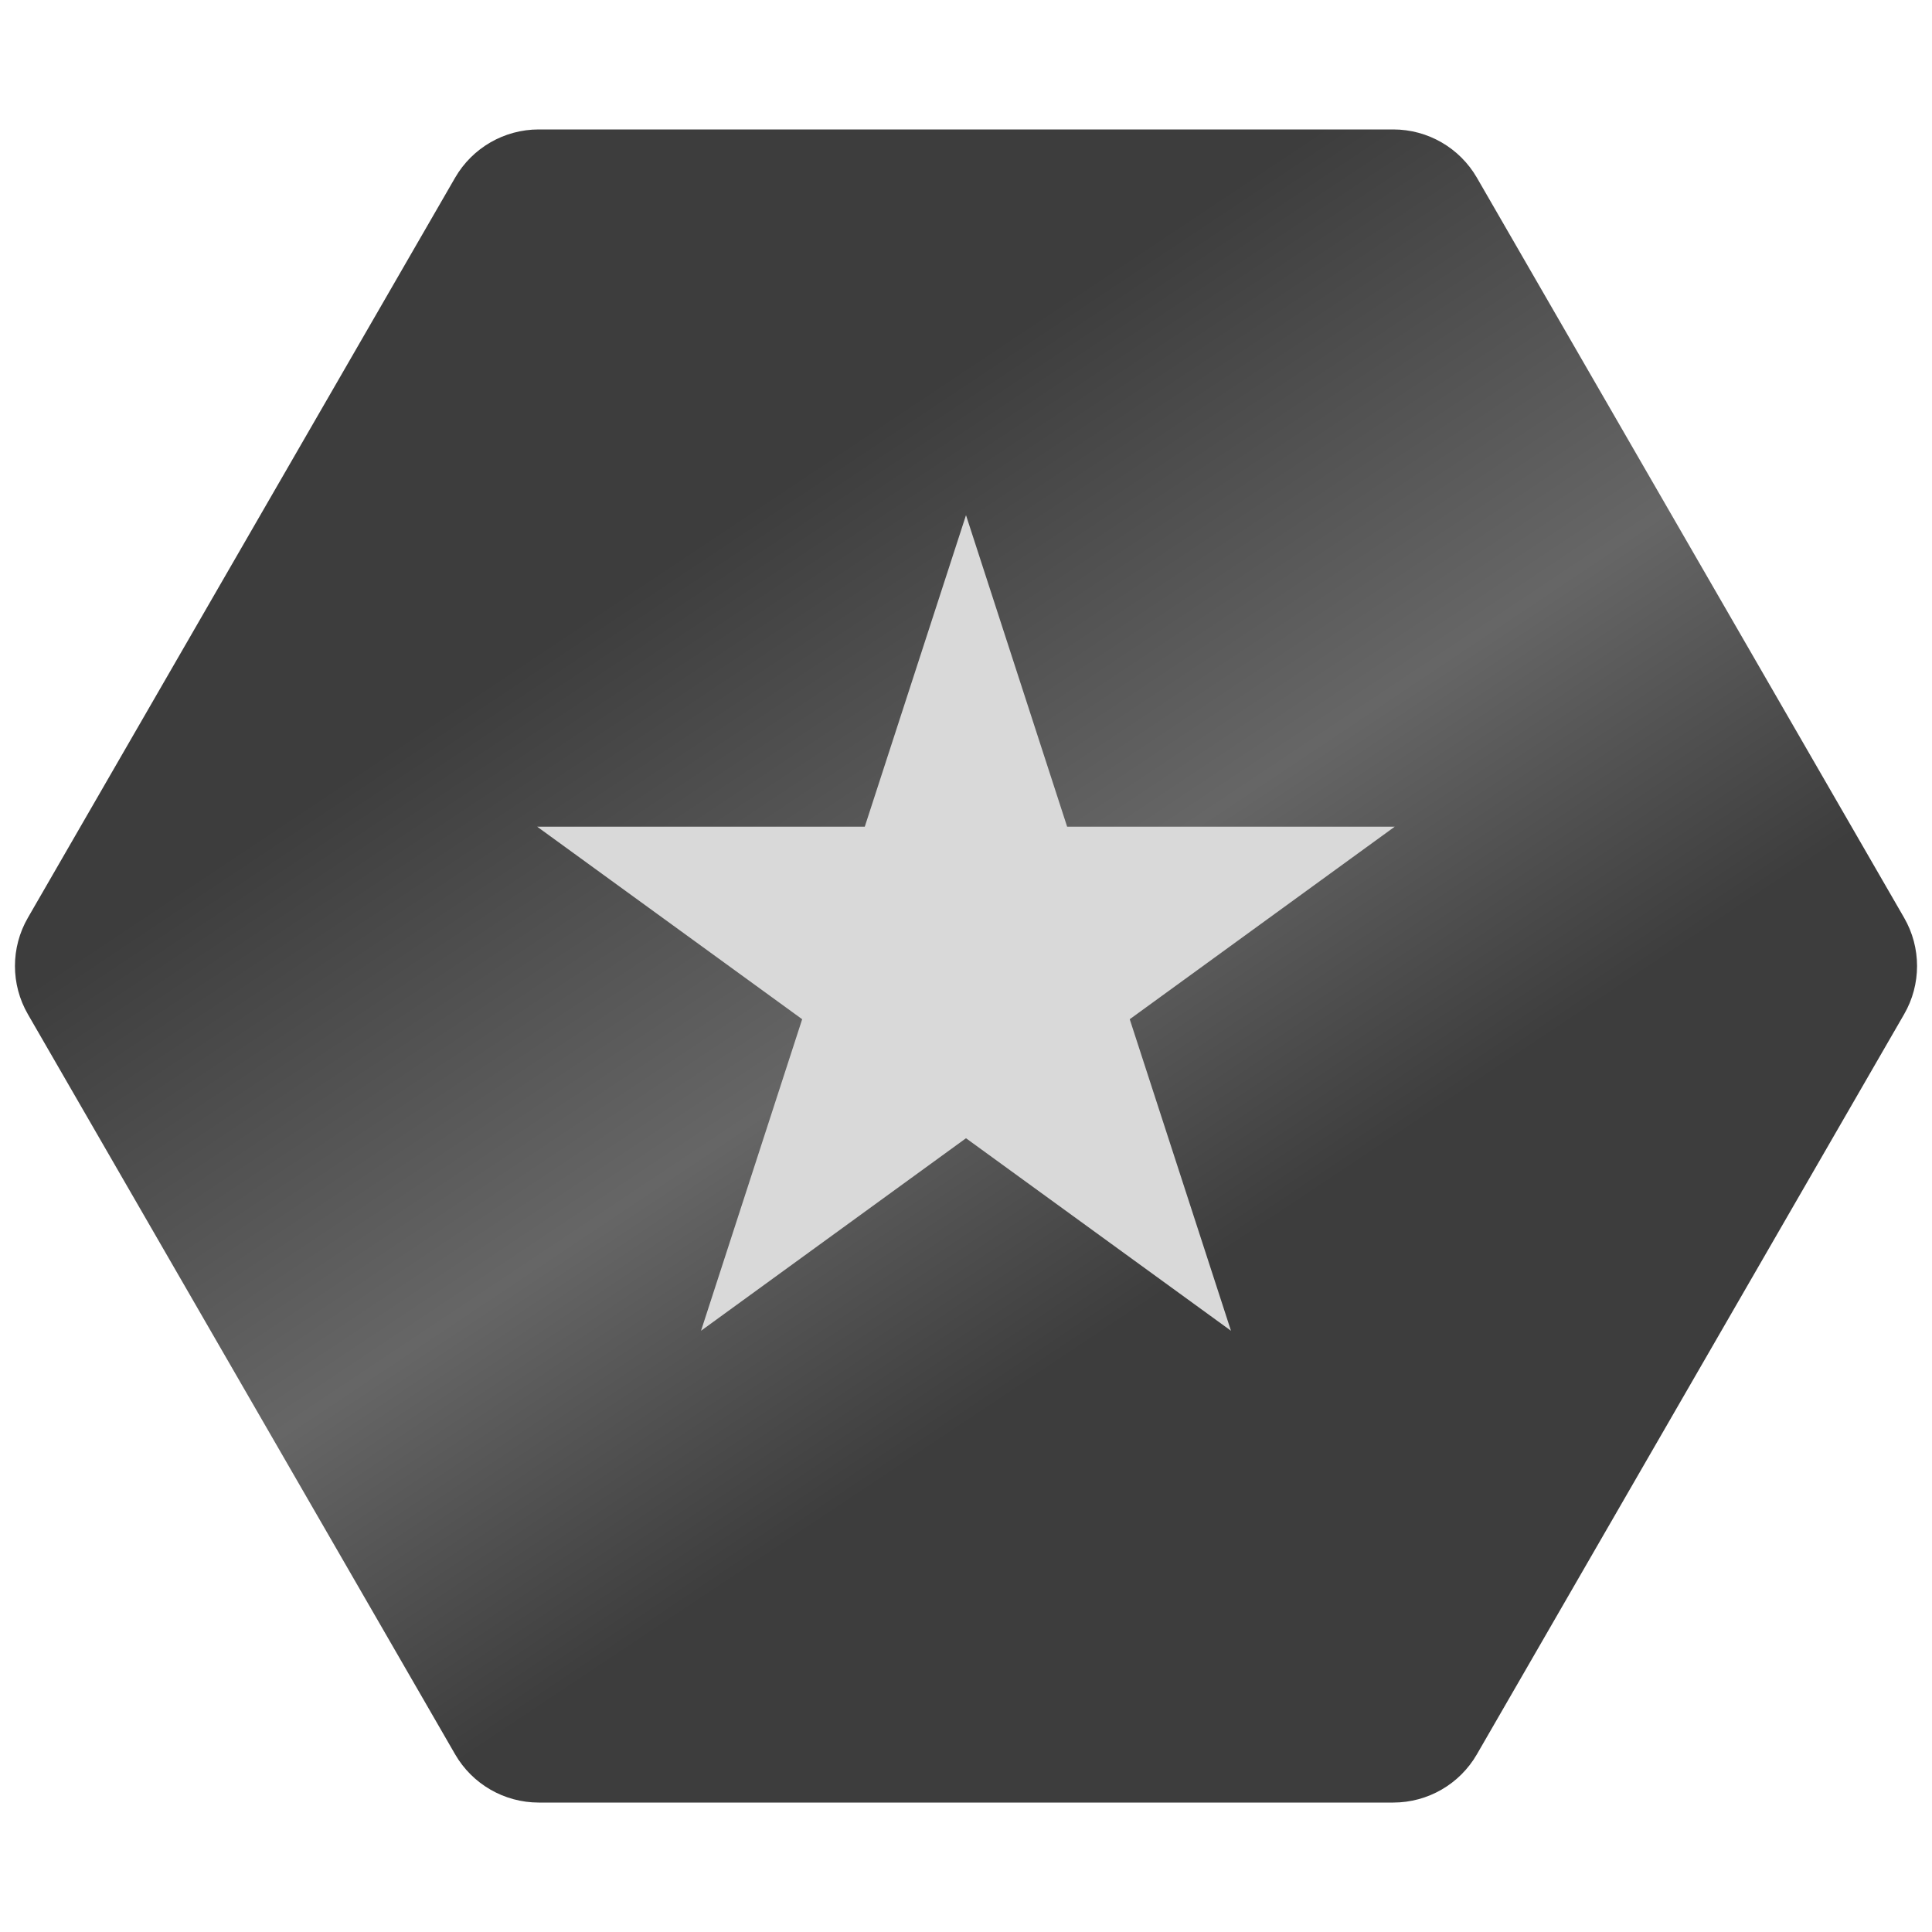 <?xml version="1.0" encoding="UTF-8"?> <svg xmlns="http://www.w3.org/2000/svg" width="20" height="20" viewBox="0 0 20 20" fill="none"> <path d="M19.711 9.5C19.89 9.809 19.89 10.191 19.711 10.5L15.289 18.16C15.11 18.47 14.78 18.66 14.423 18.66H5.577C5.22 18.66 4.89 18.47 4.711 18.16L0.289 10.5C0.11 10.191 0.11 9.809 0.289 9.5L4.711 1.84C4.89 1.53 5.22 1.34 5.577 1.34L14.423 1.34C14.78 1.34 15.11 1.53 15.289 1.84L19.711 9.5Z" fill="url(#paint0_linear_372_1597)"></path> <path d="M10 5.333L11.047 8.558H14.438L11.695 10.551L12.743 13.776L10 11.783L7.257 13.776L8.304 10.551L5.561 8.558H8.952L10 5.333Z" fill="#D9D9D9"></path> <defs> <linearGradient id="paint0_linear_372_1597" x1="15.333" y1="18" x2="4.667" y2="2" gradientUnits="userSpaceOnUse"> <stop stop-color="#3D3D3D"></stop> <stop offset="0.294" stop-color="#3D3D3D"></stop> <stop offset="0.495" stop-color="#666666"></stop> <stop offset="0.77" stop-color="#3D3D3D"></stop> <stop offset="1" stop-color="#3D3D3D"></stop> </linearGradient> </defs> </svg> 